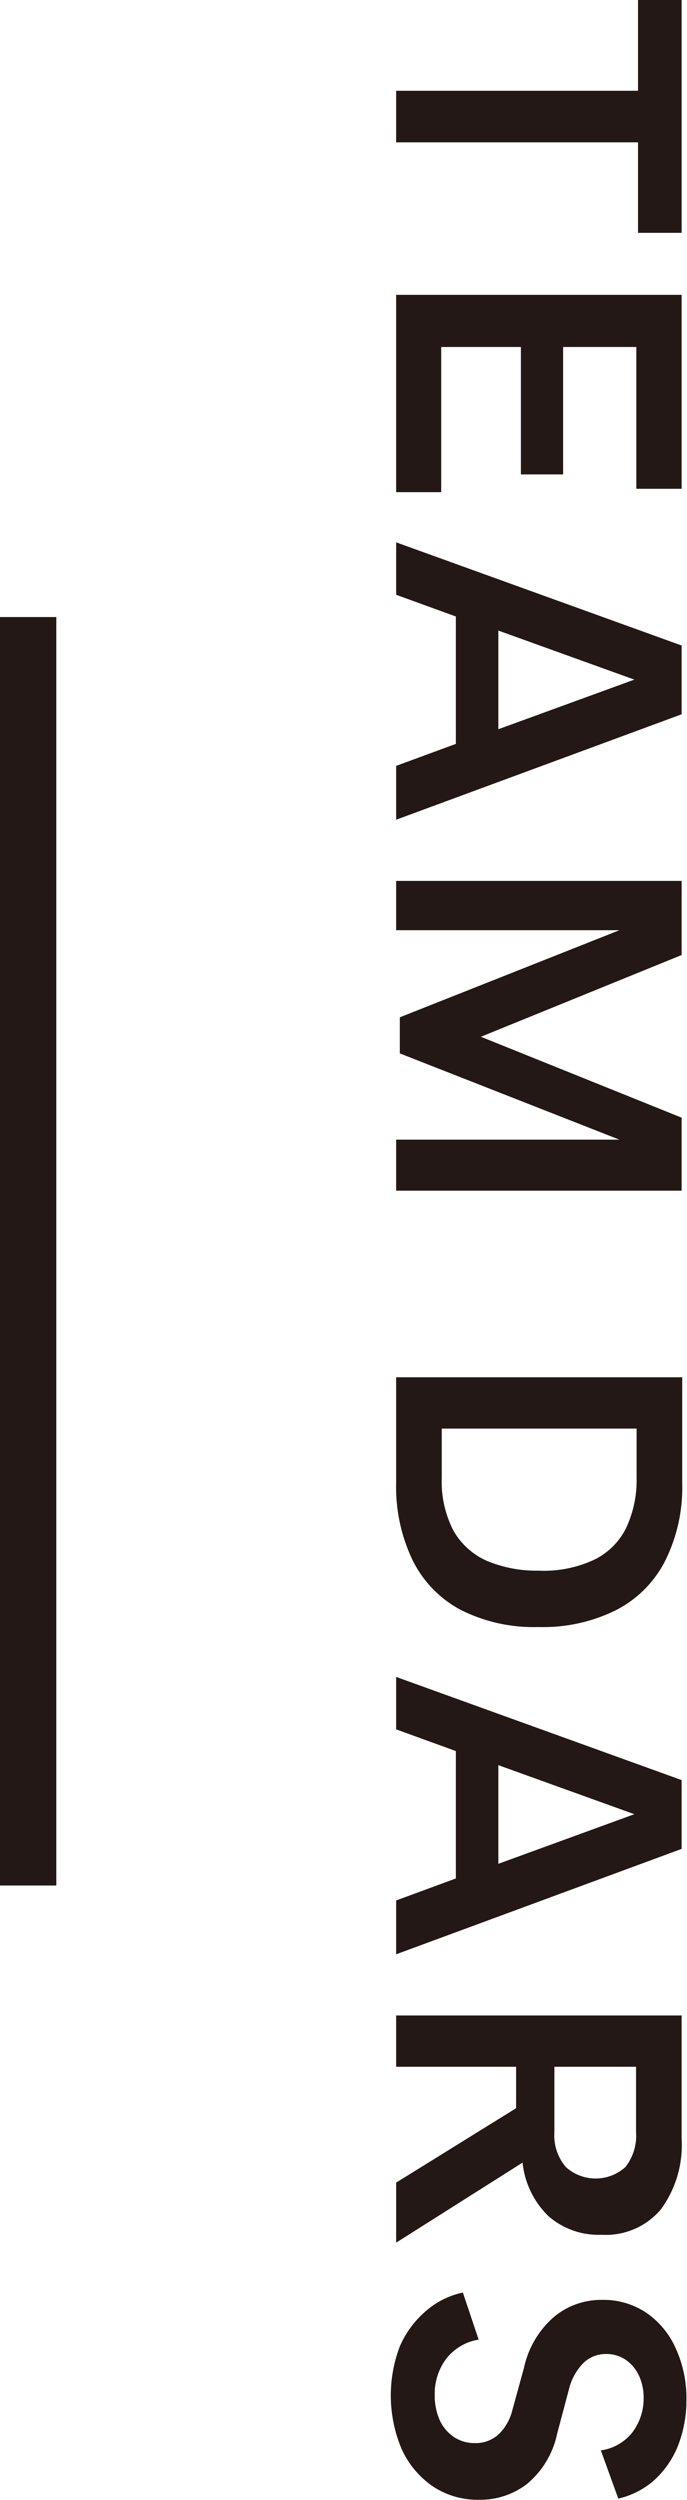<svg xmlns="http://www.w3.org/2000/svg" width="24.4" height="88.69"><g data-name="レイヤー 2"><path d="M14.07 3.22h8.59V0h1.55v8.26h-1.55V5.05h-8.59zm0 14.24v-7h10.14v6.88H22.6v-5.03H20v4.52h-1.5v-4.52h-2.83v5.15zm0 1.78l10.14 3.66v2.44l-10.14 3.74v-1.91l2.12-.78v-4.52l-2.12-.77zm3.63 3.13v3.5l4.83-1.76zm-3.63 8.88h10.14v2.63l-7.13 2.9 7.13 2.87v2.59H14.07v-1.81H22l-7.8-3.06v-1.28L22 33h-7.93zm10.16 17.61v3.74a5.82 5.82 0 01-.62 2.8 4 4 0 01-1.75 1.73 5.82 5.82 0 01-2.73.59 5.76 5.76 0 01-2.77-.61 4 4 0 01-1.71-1.77 6 6 0 01-.58-2.74v-3.74zm-8.54 1.82v1.74a3.78 3.78 0 00.42 1.89 2.55 2.55 0 001.2 1.07 4.58 4.58 0 001.82.34 4.23 4.23 0 002-.4 2.47 2.47 0 001.12-1.14 4 4 0 00.36-1.76v-1.74zm-1.62 8.81l10.14 3.66v2.44l-10.14 3.74v-1.91l2.12-.78v-4.52l-2.12-.77zm3.63 3.13v3.5l4.83-1.76zm-3.63 8.88h10.14v4.38a3.87 3.87 0 01-.73 2.49 2.56 2.56 0 01-2.12.91 2.7 2.7 0 01-1.88-.66 3.09 3.09 0 01-.92-1.9l-4.49 2.84v-2.13l4.26-2.64v-1.47h-4.26zm5.62 1.82v2.32a1.72 1.72 0 00.41 1.24 1.58 1.58 0 002.11 0 1.8 1.8 0 00.38-1.25v-2.31zm1.68 8.27a2.73 2.73 0 011.59.46A3 3 0 0124 83.31a4.23 4.23 0 01.38 1.82 4.42 4.42 0 01-.31 1.66 3.31 3.31 0 01-.85 1.21 2.91 2.91 0 01-1.26.64l-.62-1.71a1.74 1.74 0 001.12-.64 2 2 0 00.4-1.22 1.85 1.85 0 00-.17-.8 1.39 1.39 0 00-.46-.55 1.22 1.22 0 00-.72-.21 1.13 1.13 0 00-.81.34 2 2 0 00-.49.9l-.42 1.58a3.17 3.17 0 01-1.06 1.78 2.71 2.71 0 01-1.71.57 2.86 2.86 0 01-1.67-.49 3.21 3.21 0 01-1.09-1.32 4.89 4.89 0 01-.06-3.63 3.43 3.43 0 01.91-1.24 2.9 2.9 0 011.33-.67L17 83a1.82 1.82 0 00-1.16.69 2.07 2.07 0 00-.4 1.27 2.16 2.16 0 00.17.88 1.45 1.45 0 00.49.6 1.31 1.31 0 00.76.23 1.2 1.2 0 00.86-.32 1.8 1.8 0 00.48-.86l.41-1.49a3.31 3.31 0 011.07-1.81 2.61 2.61 0 011.69-.6z" fill="#231815"/><path fill="none" stroke="#231815" stroke-miterlimit="10" stroke-width="2" d="M1 21.89v45"/></g></svg>
